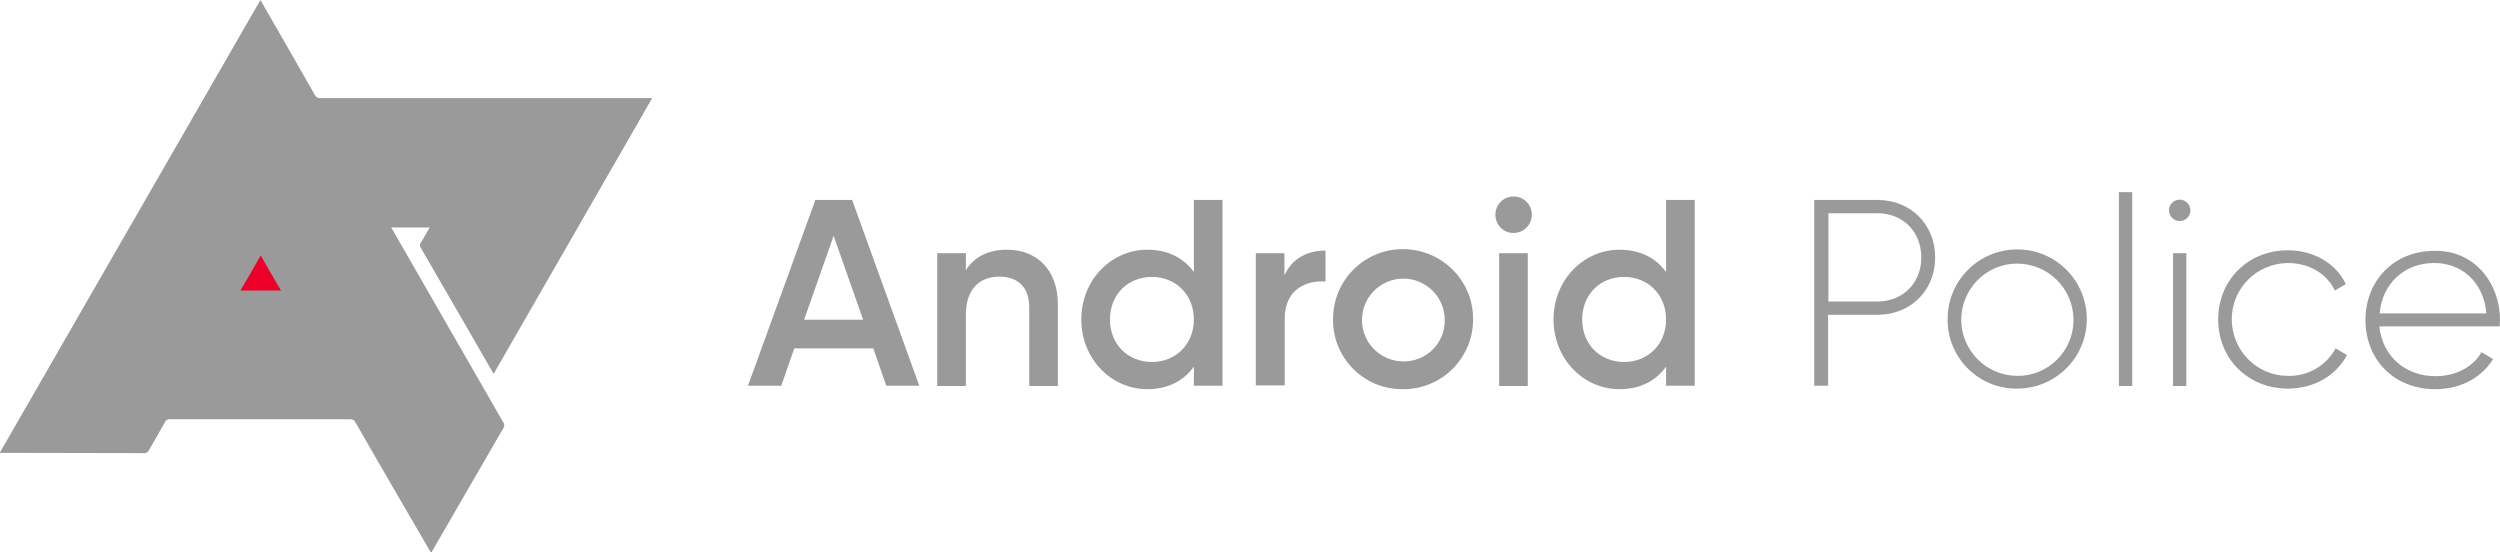 <?xml version="1.0" encoding="utf-8"?>
<!-- Generator: Adobe Illustrator 27.4.1, SVG Export Plug-In . SVG Version: 6.00 Build 0)  -->
<svg version="1.1" id="Layer_1" xmlns="http://www.w3.org/2000/svg" xmlns:xlink="http://www.w3.org/1999/xlink" x="0px" y="0px"
	 viewBox="0 0 864 190.8" style="enable-background:new 0 0 864 190.8;" xml:space="preserve">
<style type="text/css">
	.st0{fill:#9A9A9A;}
	.st1{fill:#EA0029;}
</style>
<g>
	<path id="fullLogo" class="st0" d="M90,0c0,0,13.9,24.1,18.8,32.8c0.4,0.8,1.2,1.2,2,1.1c37.6,0,114.6,0,114.6,0l-54.8,95.3
		c0,0-18.8-32.6-25.2-43.6c-0.4-0.5-0.4-1.2,0-1.7c1.1-1.7,3.1-5.3,3.1-5.3h-13.3c0,0,27.4,47.6,38.7,67.3c0.5,0.6,0.5,1.3,0.1,2
		c-8.2,14.1-25,43.2-25,43.2s-17.8-30.5-26.2-45.2c-0.3-0.6-0.9-1-1.6-1c-20.8,0-41.7,0-62.5,0c-0.7-0.1-1.4,0.3-1.7,1
		c-1.8,3.3-3.7,6.5-5.6,9.8c-0.3,0.6-0.9,1-1.5,0.9c-16.3,0-50-0.1-50-0.1L90,0z"/>
	<polygon id="fullLogo-2" class="st1" points="90.1,88.3 93.6,94.4 97.1,100.4 90.1,100.4 83.1,100.4 86.6,94.4 	"/>
	<path id="fullLogo-3" class="st0" d="M301.8,120.4h-27.3l-4.5,12.9h-11.5l23.3-64.2h12.7l23.2,64.2h-11.4L301.8,120.4z
		 M298.3,110.5l-10.2-29l-10.2,29H298.3z"/>
	<path id="fullLogo-4" class="st0" d="M365.6,105.2v28.2h-9.9v-27.2c0-7-4-10.6-10.3-10.6c-6.5,0-11.6,3.9-11.6,13.2v24.6h-9.9V87.5
		h9.9v5.9c3-4.8,8-7.1,14.2-7.1C358.3,86.3,365.6,93.2,365.6,105.2z"/>
	<path id="fullLogo-5" class="st0" d="M422.5,69.1v64.2h-9.9v-6.6c-3.5,4.9-8.9,7.8-16.1,7.8c-12.5,0-22.8-10.5-22.8-24.1
		c0-13.7,10.4-24.1,22.8-24.1c7.2,0,12.6,2.9,16.1,7.7V69.1H422.5z M412.6,110.4c0-8.5-6.2-14.7-14.5-14.7s-14.5,6.1-14.5,14.7
		s6.2,14.7,14.5,14.7S412.6,118.9,412.6,110.4L412.6,110.4z"/>
	<path id="fullLogo-6" class="st0" d="M458.1,86.6v10.7c-6.5-0.5-14.1,2.6-14.1,12.8v23.1h-10V87.5h9.9v7.7
		C446.7,88.9,452.3,86.6,458.1,86.6z"/>
	<path id="fullLogo-7" class="st0" d="M460.7,110.4c-0.1-13.4,10.7-24.3,24.1-24.3s24.3,10.7,24.3,24.1
		c0.1,13.4-10.7,24.3-24.1,24.3h-0.1c-13.2,0.2-24.1-10.4-24.2-23.7C460.7,110.7,460.7,110.5,460.7,110.4z M499.3,110.4
		c-0.1-7.9-6.6-14.2-14.5-14.1s-14.2,6.6-14.1,14.5c0.1,7.8,6.5,14.1,14.3,14.1c7.8,0.1,14.2-6.1,14.3-13.9
		C499.3,110.8,499.3,110.6,499.3,110.4L499.3,110.4z"/>
	<path id="fullLogo-8" class="st0" d="M516.8,74.2c0-3.5,2.8-6.3,6.3-6.3s6.3,2.8,6.3,6.3s-2.8,6.3-6.3,6.3l0,0
		C519.6,80.6,516.8,77.7,516.8,74.2z M518.1,87.5h9.9v45.9h-9.9V87.5z"/>
	<path id="fullLogo-9" class="st0" d="M585.7,69.1v64.2h-9.9v-6.6c-3.5,4.9-8.9,7.8-16.1,7.8c-12.5,0-22.8-10.5-22.8-24.1
		c0-13.7,10.4-24.1,22.8-24.1c7.2,0,12.6,2.9,16.1,7.7V69.1H585.7z M575.8,110.4c0-8.5-6.2-14.7-14.5-14.7s-14.5,6.1-14.5,14.7
		s6.2,14.7,14.5,14.7S575.8,118.9,575.8,110.4z"/>
	<path id="fullLogo-10" class="st0" d="M668.8,89c0,11.3-8.4,19.8-20,19.8h-17v24.5H627V69.1h21.8C660.4,69.1,668.8,77.6,668.8,89z
		 M664,89c0-8.9-6.3-15.3-15.1-15.3h-17v30.5h17C657.6,104.2,664,97.8,664,89z"/>
	<path id="fullLogo-11" class="st0" d="M673.1,110.4C673,97.1,683.7,86.3,697,86.2c13.3-0.1,24.1,10.6,24.2,23.9
		c0.1,13.3-10.6,24.1-23.9,24.2h-0.1c-13.1,0.2-23.9-10.3-24.1-23.4C673.1,110.7,673.1,110.6,673.1,110.4z M716.6,110.4
		c-0.1-10.7-8.8-19.3-19.5-19.3s-19.3,8.8-19.3,19.5c0.1,10.7,8.8,19.3,19.4,19.3c10.6,0.1,19.3-8.5,19.4-19.1
		C716.6,110.7,716.6,110.5,716.6,110.4L716.6,110.4z"/>
	<path id="fullLogo-12" class="st0" d="M732.3,66.4h4.6v67h-4.6V66.4z"/>
	<path id="fullLogo-13" class="st0" d="M749.6,72.7c0-2,1.6-3.7,3.7-3.7c2,0,3.7,1.6,3.7,3.7c0,2-1.6,3.7-3.7,3.7
		C751.3,76.4,749.6,74.7,749.6,72.7L749.6,72.7z M751,87.5h4.6v45.9H751V87.5z"/>
	<path id="fullLogo-14" class="st0" d="M766.6,110.4c0-13.6,10.3-23.9,24.1-23.9c9,0,16.7,4.6,20,11.7l-3.8,2.2
		c-2.7-5.8-8.9-9.5-16.2-9.5c-10.8,0.1-19.5,8.8-19.4,19.6c0.1,10.7,8.7,19.4,19.4,19.4c6.9,0.2,13.2-3.5,16.5-9.5l3.9,2.3
		c-3.7,7.1-11.4,11.6-20.4,11.6C776.9,134.3,766.6,124,766.6,110.4z"/>
	<path id="fullLogo-15" class="st0" d="M864,110.6c0,0.7-0.1,1.5-0.1,2.2h-41.6c1.1,10.4,9,17.2,19.4,17.2c7.5,0,13.2-3.5,15.9-8.3
		l4,2.4c-3.8,6.2-10.9,10.4-20,10.4c-14.1,0-24.1-10.1-24.1-23.9c0-13.5,9.7-23.9,23.8-23.9C855.3,86.4,864,98,864,110.6z
		 M822.4,108.3h36.9c-1-11.2-8.9-17.4-17.9-17.4C830.9,90.8,823.3,98.1,822.4,108.3L822.4,108.3z"/>
</g>
</svg>
